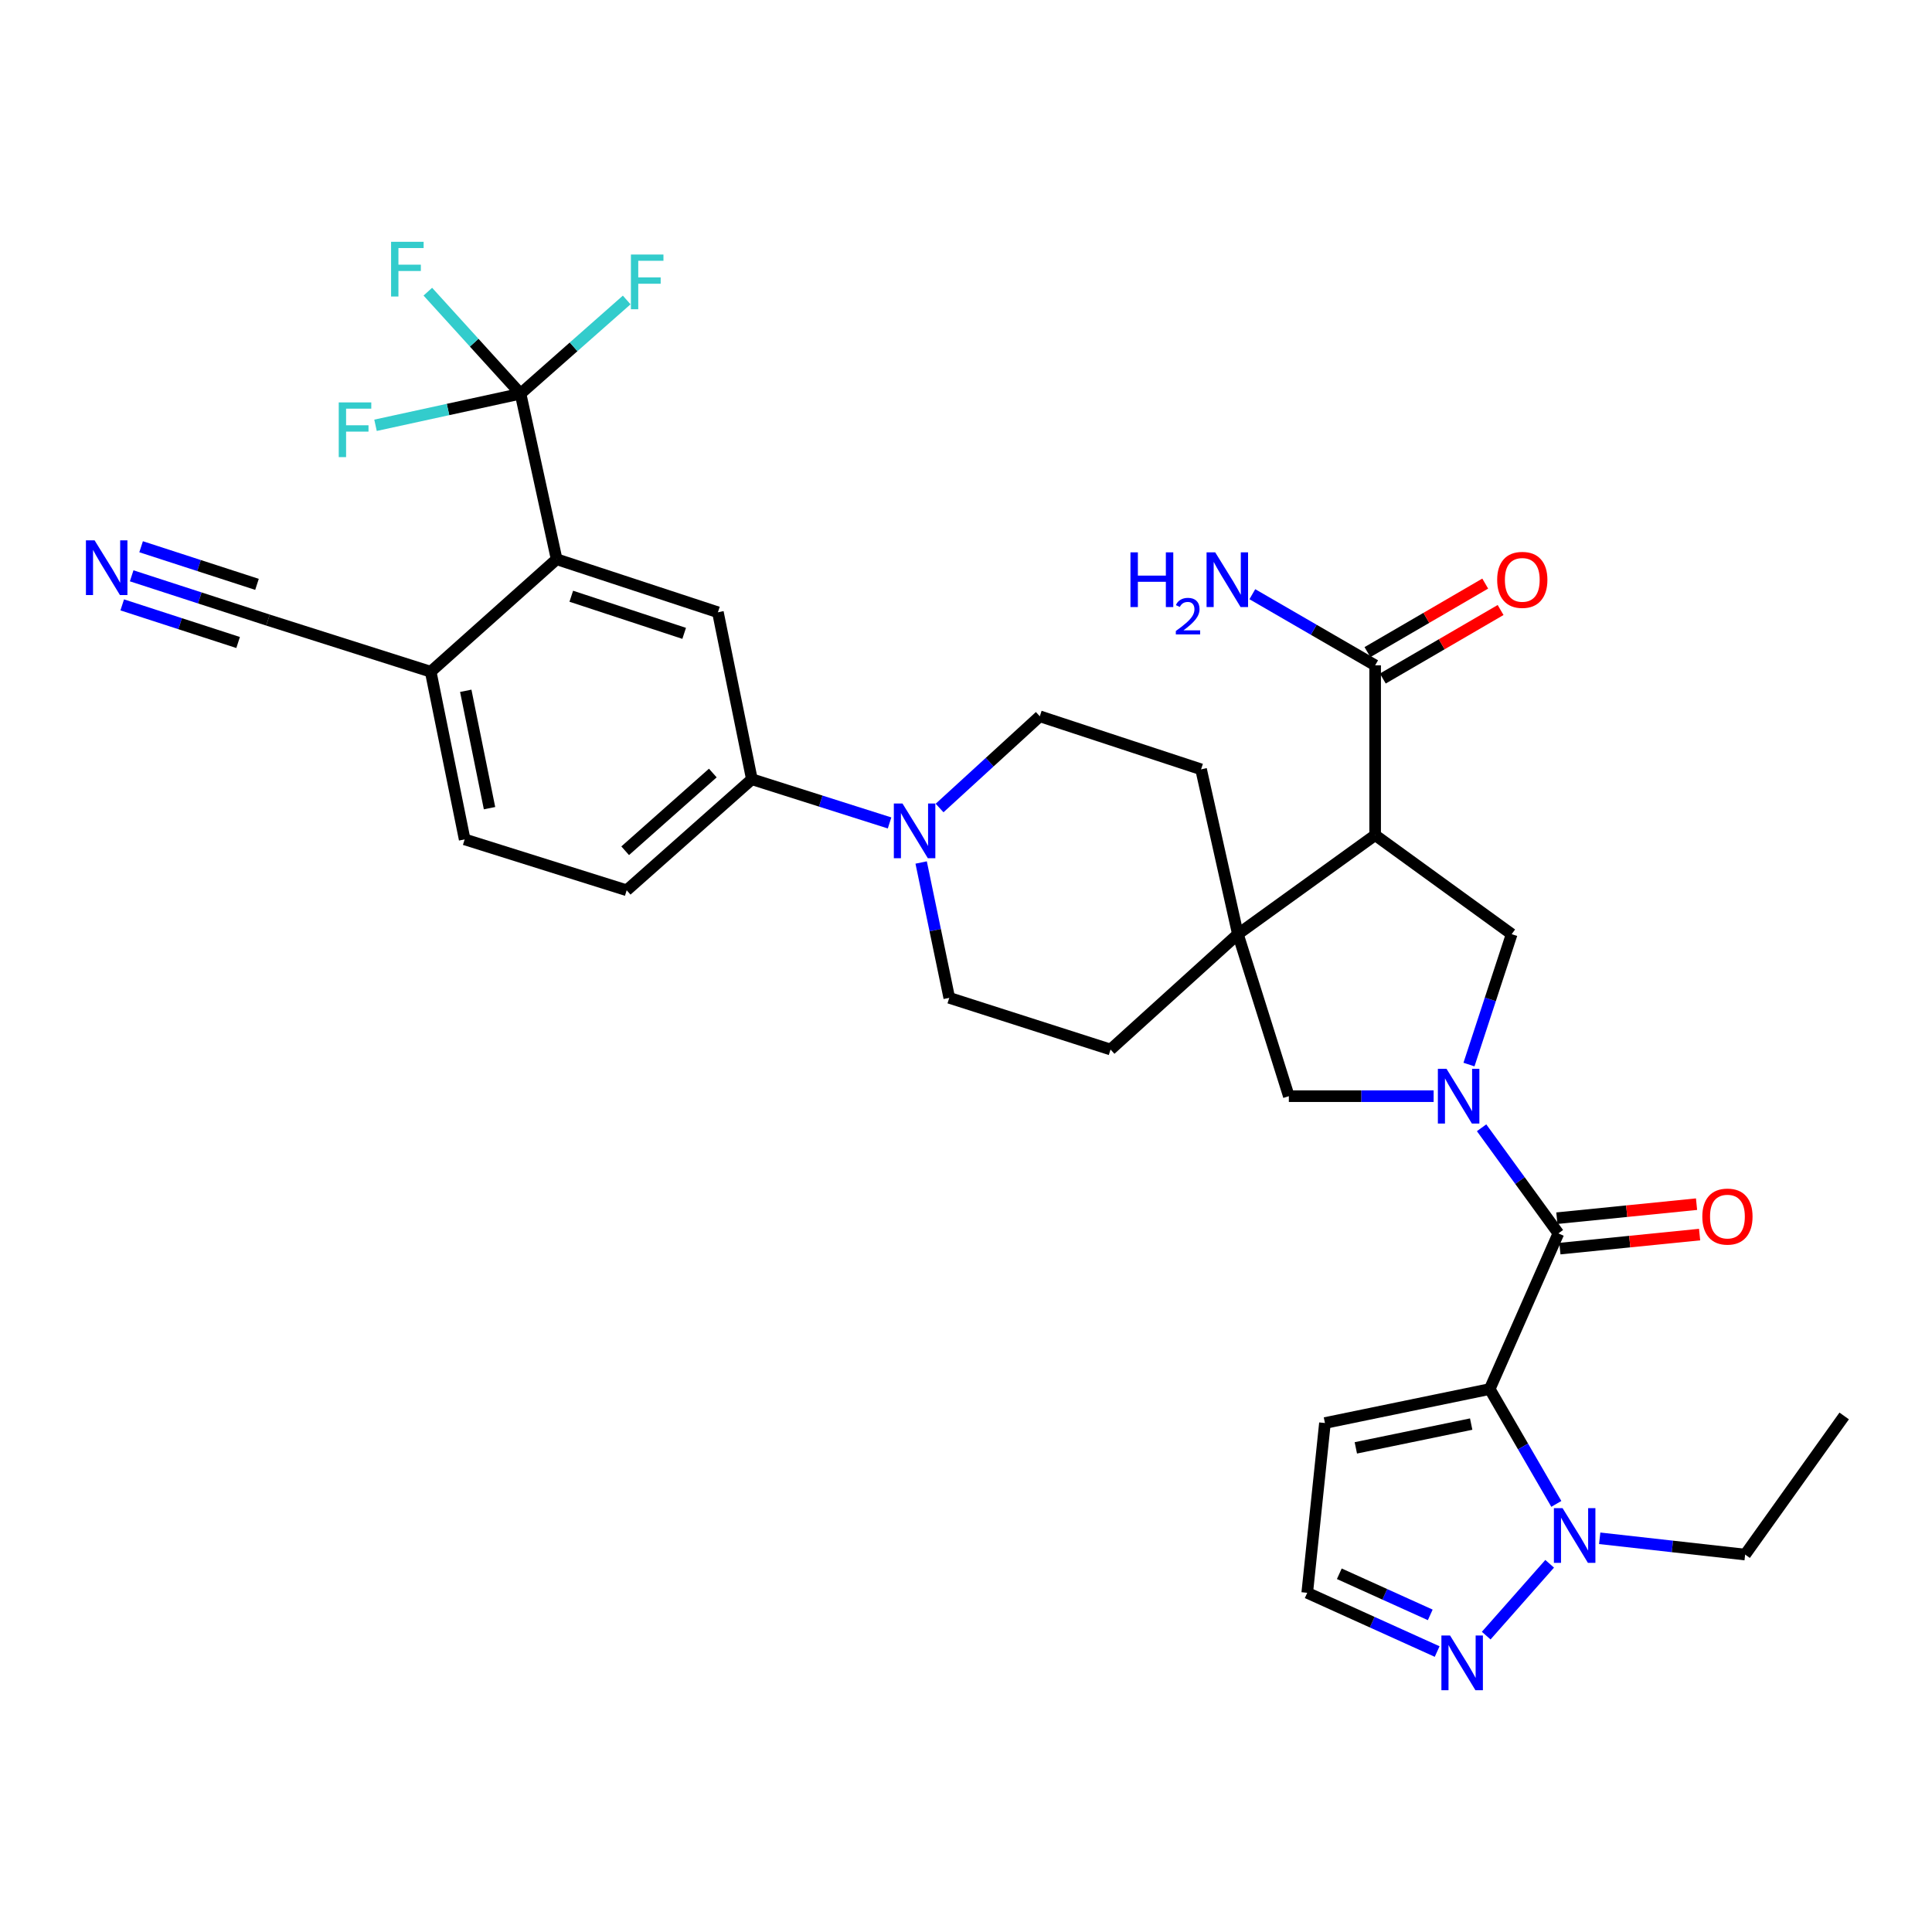 <?xml version='1.0' encoding='iso-8859-1'?>
<svg version='1.1' baseProfile='full'
              xmlns='http://www.w3.org/2000/svg'
                      xmlns:rdkit='http://www.rdkit.org/xml'
                      xmlns:xlink='http://www.w3.org/1999/xlink'
                  xml:space='preserve'
width='1000px' height='1000px' viewBox='0 0 1000 1000'>
<!-- END OF HEADER -->
<rect style='opacity:1.0;fill:#FFFFFF;stroke:none' width='1000' height='1000' x='0' y='0'> </rect>
<path class='bond-1' d='M 771.081,718.974 L 806.617,638.409' style='fill:none;fill-rule:evenodd;stroke:#000000;stroke-width:6px;stroke-linecap:butt;stroke-linejoin:miter;stroke-opacity:1' />
<path class='bond-4' d='M 771.081,718.974 L 788.318,748.695' style='fill:none;fill-rule:evenodd;stroke:#000000;stroke-width:6px;stroke-linecap:butt;stroke-linejoin:miter;stroke-opacity:1' />
<path class='bond-4' d='M 788.318,748.695 L 805.555,778.416' style='fill:none;fill-rule:evenodd;stroke:#0000FF;stroke-width:6px;stroke-linecap:butt;stroke-linejoin:miter;stroke-opacity:1' />
<path class='bond-14' d='M 771.081,718.974 L 685.788,736.553' style='fill:none;fill-rule:evenodd;stroke:#000000;stroke-width:6px;stroke-linecap:butt;stroke-linejoin:miter;stroke-opacity:1' />
<path class='bond-14' d='M 761.481,737.106 L 701.775,749.412' style='fill:none;fill-rule:evenodd;stroke:#000000;stroke-width:6px;stroke-linecap:butt;stroke-linejoin:miter;stroke-opacity:1' />
<path class='bond-0' d='M 766.869,583.736 L 786.743,611.072' style='fill:none;fill-rule:evenodd;stroke:#0000FF;stroke-width:6px;stroke-linecap:butt;stroke-linejoin:miter;stroke-opacity:1' />
<path class='bond-0' d='M 786.743,611.072 L 806.617,638.409' style='fill:none;fill-rule:evenodd;stroke:#000000;stroke-width:6px;stroke-linecap:butt;stroke-linejoin:miter;stroke-opacity:1' />
<path class='bond-5' d='M 760.339,551.015 L 771.393,517.267' style='fill:none;fill-rule:evenodd;stroke:#0000FF;stroke-width:6px;stroke-linecap:butt;stroke-linejoin:miter;stroke-opacity:1' />
<path class='bond-5' d='M 771.393,517.267 L 782.446,483.52' style='fill:none;fill-rule:evenodd;stroke:#000000;stroke-width:6px;stroke-linecap:butt;stroke-linejoin:miter;stroke-opacity:1' />
<path class='bond-9' d='M 742.042,567.381 L 704.572,567.381' style='fill:none;fill-rule:evenodd;stroke:#0000FF;stroke-width:6px;stroke-linecap:butt;stroke-linejoin:miter;stroke-opacity:1' />
<path class='bond-9' d='M 704.572,567.381 L 667.101,567.381' style='fill:none;fill-rule:evenodd;stroke:#000000;stroke-width:6px;stroke-linecap:butt;stroke-linejoin:miter;stroke-opacity:1' />
<path class='bond-19' d='M 807.408,646.28 L 843.559,642.648' style='fill:none;fill-rule:evenodd;stroke:#000000;stroke-width:6px;stroke-linecap:butt;stroke-linejoin:miter;stroke-opacity:1' />
<path class='bond-19' d='M 843.559,642.648 L 879.71,639.017' style='fill:none;fill-rule:evenodd;stroke:#FF0000;stroke-width:6px;stroke-linecap:butt;stroke-linejoin:miter;stroke-opacity:1' />
<path class='bond-19' d='M 805.827,630.538 L 841.977,626.907' style='fill:none;fill-rule:evenodd;stroke:#000000;stroke-width:6px;stroke-linecap:butt;stroke-linejoin:miter;stroke-opacity:1' />
<path class='bond-19' d='M 841.977,626.907 L 878.128,623.275' style='fill:none;fill-rule:evenodd;stroke:#FF0000;stroke-width:6px;stroke-linecap:butt;stroke-linejoin:miter;stroke-opacity:1' />
<path class='bond-2' d='M 711.77,432.259 L 782.446,483.52' style='fill:none;fill-rule:evenodd;stroke:#000000;stroke-width:6px;stroke-linecap:butt;stroke-linejoin:miter;stroke-opacity:1' />
<path class='bond-11' d='M 711.77,432.259 L 711.77,344.372' style='fill:none;fill-rule:evenodd;stroke:#000000;stroke-width:6px;stroke-linecap:butt;stroke-linejoin:miter;stroke-opacity:1' />
<path class='bond-34' d='M 711.77,432.259 L 640.732,483.52' style='fill:none;fill-rule:evenodd;stroke:#000000;stroke-width:6px;stroke-linecap:butt;stroke-linejoin:miter;stroke-opacity:1' />
<path class='bond-3' d='M 640.732,483.52 L 667.101,567.381' style='fill:none;fill-rule:evenodd;stroke:#000000;stroke-width:6px;stroke-linecap:butt;stroke-linejoin:miter;stroke-opacity:1' />
<path class='bond-20' d='M 640.732,483.52 L 574.82,543.227' style='fill:none;fill-rule:evenodd;stroke:#000000;stroke-width:6px;stroke-linecap:butt;stroke-linejoin:miter;stroke-opacity:1' />
<path class='bond-21' d='M 640.732,483.52 L 621.677,398.208' style='fill:none;fill-rule:evenodd;stroke:#000000;stroke-width:6px;stroke-linecap:butt;stroke-linejoin:miter;stroke-opacity:1' />
<path class='bond-10' d='M 802.099,809.414 L 769.257,846.593' style='fill:none;fill-rule:evenodd;stroke:#0000FF;stroke-width:6px;stroke-linecap:butt;stroke-linejoin:miter;stroke-opacity:1' />
<path class='bond-31' d='M 827.998,796.217 L 865.641,800.431' style='fill:none;fill-rule:evenodd;stroke:#0000FF;stroke-width:6px;stroke-linecap:butt;stroke-linejoin:miter;stroke-opacity:1' />
<path class='bond-31' d='M 865.641,800.431 L 903.285,804.646' style='fill:none;fill-rule:evenodd;stroke:#000000;stroke-width:6px;stroke-linecap:butt;stroke-linejoin:miter;stroke-opacity:1' />
<path class='bond-6' d='M 269.427,203.775 L 288.114,289.464' style='fill:none;fill-rule:evenodd;stroke:#000000;stroke-width:6px;stroke-linecap:butt;stroke-linejoin:miter;stroke-opacity:1' />
<path class='bond-27' d='M 269.427,203.775 L 245.435,177.374' style='fill:none;fill-rule:evenodd;stroke:#000000;stroke-width:6px;stroke-linecap:butt;stroke-linejoin:miter;stroke-opacity:1' />
<path class='bond-27' d='M 245.435,177.374 L 221.442,150.974' style='fill:none;fill-rule:evenodd;stroke:#33CCCC;stroke-width:6px;stroke-linecap:butt;stroke-linejoin:miter;stroke-opacity:1' />
<path class='bond-28' d='M 269.427,203.775 L 231.897,211.953' style='fill:none;fill-rule:evenodd;stroke:#000000;stroke-width:6px;stroke-linecap:butt;stroke-linejoin:miter;stroke-opacity:1' />
<path class='bond-28' d='M 231.897,211.953 L 194.367,220.131' style='fill:none;fill-rule:evenodd;stroke:#33CCCC;stroke-width:6px;stroke-linecap:butt;stroke-linejoin:miter;stroke-opacity:1' />
<path class='bond-29' d='M 269.427,203.775 L 296.9,179.521' style='fill:none;fill-rule:evenodd;stroke:#000000;stroke-width:6px;stroke-linecap:butt;stroke-linejoin:miter;stroke-opacity:1' />
<path class='bond-29' d='M 296.9,179.521 L 324.373,155.268' style='fill:none;fill-rule:evenodd;stroke:#33CCCC;stroke-width:6px;stroke-linecap:butt;stroke-linejoin:miter;stroke-opacity:1' />
<path class='bond-7' d='M 288.114,289.464 L 371.588,316.914' style='fill:none;fill-rule:evenodd;stroke:#000000;stroke-width:6px;stroke-linecap:butt;stroke-linejoin:miter;stroke-opacity:1' />
<path class='bond-7' d='M 295.692,308.611 L 354.124,327.826' style='fill:none;fill-rule:evenodd;stroke:#000000;stroke-width:6px;stroke-linecap:butt;stroke-linejoin:miter;stroke-opacity:1' />
<path class='bond-36' d='M 288.114,289.464 L 222.93,347.677' style='fill:none;fill-rule:evenodd;stroke:#000000;stroke-width:6px;stroke-linecap:butt;stroke-linejoin:miter;stroke-opacity:1' />
<path class='bond-8' d='M 486.325,418.223 L 512.264,394.487' style='fill:none;fill-rule:evenodd;stroke:#0000FF;stroke-width:6px;stroke-linecap:butt;stroke-linejoin:miter;stroke-opacity:1' />
<path class='bond-8' d='M 512.264,394.487 L 538.202,370.75' style='fill:none;fill-rule:evenodd;stroke:#000000;stroke-width:6px;stroke-linecap:butt;stroke-linejoin:miter;stroke-opacity:1' />
<path class='bond-13' d='M 460.439,425.952 L 424.803,414.642' style='fill:none;fill-rule:evenodd;stroke:#0000FF;stroke-width:6px;stroke-linecap:butt;stroke-linejoin:miter;stroke-opacity:1' />
<path class='bond-13' d='M 424.803,414.642 L 389.167,403.333' style='fill:none;fill-rule:evenodd;stroke:#000000;stroke-width:6px;stroke-linecap:butt;stroke-linejoin:miter;stroke-opacity:1' />
<path class='bond-35' d='M 476.787,446.428 L 484.062,481.454' style='fill:none;fill-rule:evenodd;stroke:#0000FF;stroke-width:6px;stroke-linecap:butt;stroke-linejoin:miter;stroke-opacity:1' />
<path class='bond-35' d='M 484.062,481.454 L 491.337,516.48' style='fill:none;fill-rule:evenodd;stroke:#000000;stroke-width:6px;stroke-linecap:butt;stroke-linejoin:miter;stroke-opacity:1' />
<path class='bond-33' d='M 743.867,854.837 L 710.244,839.634' style='fill:none;fill-rule:evenodd;stroke:#0000FF;stroke-width:6px;stroke-linecap:butt;stroke-linejoin:miter;stroke-opacity:1' />
<path class='bond-33' d='M 710.244,839.634 L 676.62,824.431' style='fill:none;fill-rule:evenodd;stroke:#000000;stroke-width:6px;stroke-linecap:butt;stroke-linejoin:miter;stroke-opacity:1' />
<path class='bond-33' d='M 740.298,835.86 L 716.762,825.218' style='fill:none;fill-rule:evenodd;stroke:#0000FF;stroke-width:6px;stroke-linecap:butt;stroke-linejoin:miter;stroke-opacity:1' />
<path class='bond-33' d='M 716.762,825.218 L 693.225,814.576' style='fill:none;fill-rule:evenodd;stroke:#000000;stroke-width:6px;stroke-linecap:butt;stroke-linejoin:miter;stroke-opacity:1' />
<path class='bond-24' d='M 715.748,351.21 L 746.227,333.474' style='fill:none;fill-rule:evenodd;stroke:#000000;stroke-width:6px;stroke-linecap:butt;stroke-linejoin:miter;stroke-opacity:1' />
<path class='bond-24' d='M 746.227,333.474 L 776.706,315.739' style='fill:none;fill-rule:evenodd;stroke:#FF0000;stroke-width:6px;stroke-linecap:butt;stroke-linejoin:miter;stroke-opacity:1' />
<path class='bond-24' d='M 707.791,337.535 L 738.27,319.8' style='fill:none;fill-rule:evenodd;stroke:#000000;stroke-width:6px;stroke-linecap:butt;stroke-linejoin:miter;stroke-opacity:1' />
<path class='bond-24' d='M 738.27,319.8 L 768.749,302.064' style='fill:none;fill-rule:evenodd;stroke:#FF0000;stroke-width:6px;stroke-linecap:butt;stroke-linejoin:miter;stroke-opacity:1' />
<path class='bond-30' d='M 711.77,344.372 L 679.988,325.964' style='fill:none;fill-rule:evenodd;stroke:#000000;stroke-width:6px;stroke-linecap:butt;stroke-linejoin:miter;stroke-opacity:1' />
<path class='bond-30' d='M 679.988,325.964 L 648.207,307.557' style='fill:none;fill-rule:evenodd;stroke:#0000FF;stroke-width:6px;stroke-linecap:butt;stroke-linejoin:miter;stroke-opacity:1' />
<path class='bond-12' d='M 371.588,316.914 L 389.167,403.333' style='fill:none;fill-rule:evenodd;stroke:#000000;stroke-width:6px;stroke-linecap:butt;stroke-linejoin:miter;stroke-opacity:1' />
<path class='bond-25' d='M 389.167,403.333 L 324.37,460.807' style='fill:none;fill-rule:evenodd;stroke:#000000;stroke-width:6px;stroke-linecap:butt;stroke-linejoin:miter;stroke-opacity:1' />
<path class='bond-25' d='M 368.949,400.118 L 323.591,440.35' style='fill:none;fill-rule:evenodd;stroke:#000000;stroke-width:6px;stroke-linecap:butt;stroke-linejoin:miter;stroke-opacity:1' />
<path class='bond-18' d='M 685.788,736.553 L 676.62,824.431' style='fill:none;fill-rule:evenodd;stroke:#000000;stroke-width:6px;stroke-linecap:butt;stroke-linejoin:miter;stroke-opacity:1' />
<path class='bond-15' d='M 68.152,298.04 L 103.435,309.494' style='fill:none;fill-rule:evenodd;stroke:#0000FF;stroke-width:6px;stroke-linecap:butt;stroke-linejoin:miter;stroke-opacity:1' />
<path class='bond-15' d='M 103.435,309.494 L 138.718,320.948' style='fill:none;fill-rule:evenodd;stroke:#000000;stroke-width:6px;stroke-linecap:butt;stroke-linejoin:miter;stroke-opacity:1' />
<path class='bond-15' d='M 63.267,313.088 L 93.257,322.824' style='fill:none;fill-rule:evenodd;stroke:#0000FF;stroke-width:6px;stroke-linecap:butt;stroke-linejoin:miter;stroke-opacity:1' />
<path class='bond-15' d='M 93.257,322.824 L 123.248,332.56' style='fill:none;fill-rule:evenodd;stroke:#000000;stroke-width:6px;stroke-linecap:butt;stroke-linejoin:miter;stroke-opacity:1' />
<path class='bond-15' d='M 73.037,282.992 L 103.027,292.728' style='fill:none;fill-rule:evenodd;stroke:#0000FF;stroke-width:6px;stroke-linecap:butt;stroke-linejoin:miter;stroke-opacity:1' />
<path class='bond-15' d='M 103.027,292.728 L 133.018,302.464' style='fill:none;fill-rule:evenodd;stroke:#000000;stroke-width:6px;stroke-linecap:butt;stroke-linejoin:miter;stroke-opacity:1' />
<path class='bond-16' d='M 138.718,320.948 L 222.93,347.677' style='fill:none;fill-rule:evenodd;stroke:#000000;stroke-width:6px;stroke-linecap:butt;stroke-linejoin:miter;stroke-opacity:1' />
<path class='bond-17' d='M 222.93,347.677 L 240.509,434.465' style='fill:none;fill-rule:evenodd;stroke:#000000;stroke-width:6px;stroke-linecap:butt;stroke-linejoin:miter;stroke-opacity:1' />
<path class='bond-17' d='M 241.073,357.555 L 253.379,418.306' style='fill:none;fill-rule:evenodd;stroke:#000000;stroke-width:6px;stroke-linecap:butt;stroke-linejoin:miter;stroke-opacity:1' />
<path class='bond-23' d='M 574.82,543.227 L 491.337,516.48' style='fill:none;fill-rule:evenodd;stroke:#000000;stroke-width:6px;stroke-linecap:butt;stroke-linejoin:miter;stroke-opacity:1' />
<path class='bond-22' d='M 621.677,398.208 L 538.202,370.75' style='fill:none;fill-rule:evenodd;stroke:#000000;stroke-width:6px;stroke-linecap:butt;stroke-linejoin:miter;stroke-opacity:1' />
<path class='bond-26' d='M 324.37,460.807 L 240.509,434.465' style='fill:none;fill-rule:evenodd;stroke:#000000;stroke-width:6px;stroke-linecap:butt;stroke-linejoin:miter;stroke-opacity:1' />
<path class='bond-32' d='M 903.285,804.646 L 954.545,732.897' style='fill:none;fill-rule:evenodd;stroke:#000000;stroke-width:6px;stroke-linecap:butt;stroke-linejoin:miter;stroke-opacity:1' />
<path  class='atom-1' d='M 748.719 553.221
L 757.999 568.221
Q 758.919 569.701, 760.399 572.381
Q 761.879 575.061, 761.959 575.221
L 761.959 553.221
L 765.719 553.221
L 765.719 581.541
L 761.839 581.541
L 751.879 565.141
Q 750.719 563.221, 749.479 561.021
Q 748.279 558.821, 747.919 558.141
L 747.919 581.541
L 744.239 581.541
L 744.239 553.221
L 748.719 553.221
' fill='#0000FF'/>
<path  class='atom-5' d='M 808.778 780.606
L 818.058 795.606
Q 818.978 797.086, 820.458 799.766
Q 821.938 802.446, 822.018 802.606
L 822.018 780.606
L 825.778 780.606
L 825.778 808.926
L 821.898 808.926
L 811.938 792.526
Q 810.778 790.606, 809.538 788.406
Q 808.338 786.206, 807.978 785.526
L 807.978 808.926
L 804.298 808.926
L 804.298 780.606
L 808.778 780.606
' fill='#0000FF'/>
<path  class='atom-9' d='M 467.128 415.902
L 476.408 430.902
Q 477.328 432.382, 478.808 435.062
Q 480.288 437.742, 480.368 437.902
L 480.368 415.902
L 484.128 415.902
L 484.128 444.222
L 480.248 444.222
L 470.288 427.822
Q 469.128 425.902, 467.888 423.702
Q 466.688 421.502, 466.328 420.822
L 466.328 444.222
L 462.648 444.222
L 462.648 415.902
L 467.128 415.902
' fill='#0000FF'/>
<path  class='atom-11' d='M 750.547 846.528
L 759.827 861.528
Q 760.747 863.008, 762.227 865.688
Q 763.707 868.368, 763.787 868.528
L 763.787 846.528
L 767.547 846.528
L 767.547 874.848
L 763.667 874.848
L 753.707 858.448
Q 752.547 856.528, 751.307 854.328
Q 750.107 852.128, 749.747 851.448
L 749.747 874.848
L 746.067 874.848
L 746.067 846.528
L 750.547 846.528
' fill='#0000FF'/>
<path  class='atom-16' d='M 48.957 279.681
L 58.237 294.681
Q 59.157 296.161, 60.637 298.841
Q 62.117 301.521, 62.197 301.681
L 62.197 279.681
L 65.957 279.681
L 65.957 308.001
L 62.077 308.001
L 52.117 291.601
Q 50.957 289.681, 49.717 287.481
Q 48.517 285.281, 48.157 284.601
L 48.157 308.001
L 44.477 308.001
L 44.477 279.681
L 48.957 279.681
' fill='#0000FF'/>
<path  class='atom-20' d='M 881.117 629.699
Q 881.117 622.899, 884.477 619.099
Q 887.837 615.299, 894.117 615.299
Q 900.397 615.299, 903.757 619.099
Q 907.117 622.899, 907.117 629.699
Q 907.117 636.579, 903.717 640.499
Q 900.317 644.379, 894.117 644.379
Q 887.877 644.379, 884.477 640.499
Q 881.117 636.619, 881.117 629.699
M 894.117 641.179
Q 898.437 641.179, 900.757 638.299
Q 903.117 635.379, 903.117 629.699
Q 903.117 624.139, 900.757 621.339
Q 898.437 618.499, 894.117 618.499
Q 889.797 618.499, 887.437 621.299
Q 885.117 624.099, 885.117 629.699
Q 885.117 635.419, 887.437 638.299
Q 889.797 641.179, 894.117 641.179
' fill='#FF0000'/>
<path  class='atom-25' d='M 774.931 300.135
Q 774.931 293.335, 778.291 289.535
Q 781.651 285.735, 787.931 285.735
Q 794.211 285.735, 797.571 289.535
Q 800.931 293.335, 800.931 300.135
Q 800.931 307.015, 797.531 310.935
Q 794.131 314.815, 787.931 314.815
Q 781.691 314.815, 778.291 310.935
Q 774.931 307.055, 774.931 300.135
M 787.931 311.615
Q 792.251 311.615, 794.571 308.735
Q 796.931 305.815, 796.931 300.135
Q 796.931 294.575, 794.571 291.775
Q 792.251 288.935, 787.931 288.935
Q 783.611 288.935, 781.251 291.735
Q 778.931 294.535, 778.931 300.135
Q 778.931 305.855, 781.251 308.735
Q 783.611 311.615, 787.931 311.615
' fill='#FF0000'/>
<path  class='atom-28' d='M 202.425 125.152
L 219.265 125.152
L 219.265 128.392
L 206.225 128.392
L 206.225 136.992
L 217.825 136.992
L 217.825 140.272
L 206.225 140.272
L 206.225 153.472
L 202.425 153.472
L 202.425 125.152
' fill='#33CCCC'/>
<path  class='atom-29' d='M 175.335 208.284
L 192.175 208.284
L 192.175 211.524
L 179.135 211.524
L 179.135 220.124
L 190.735 220.124
L 190.735 223.404
L 179.135 223.404
L 179.135 236.604
L 175.335 236.604
L 175.335 208.284
' fill='#33CCCC'/>
<path  class='atom-30' d='M 326.559 131.744
L 343.399 131.744
L 343.399 134.984
L 330.359 134.984
L 330.359 143.584
L 341.959 143.584
L 341.959 146.864
L 330.359 146.864
L 330.359 160.064
L 326.559 160.064
L 326.559 131.744
' fill='#33CCCC'/>
<path  class='atom-31' d='M 585.124 285.895
L 588.964 285.895
L 588.964 297.935
L 603.444 297.935
L 603.444 285.895
L 607.284 285.895
L 607.284 314.215
L 603.444 314.215
L 603.444 301.135
L 588.964 301.135
L 588.964 314.215
L 585.124 314.215
L 585.124 285.895
' fill='#0000FF'/>
<path  class='atom-31' d='M 608.657 313.222
Q 609.343 311.453, 610.98 310.476
Q 612.617 309.473, 614.887 309.473
Q 617.712 309.473, 619.296 311.004
Q 620.88 312.535, 620.88 315.255
Q 620.88 318.027, 618.821 320.614
Q 616.788 323.201, 612.564 326.263
L 621.197 326.263
L 621.197 328.375
L 608.604 328.375
L 608.604 326.607
Q 612.089 324.125, 614.148 322.277
Q 616.233 320.429, 617.237 318.766
Q 618.24 317.103, 618.24 315.387
Q 618.24 313.591, 617.342 312.588
Q 616.445 311.585, 614.887 311.585
Q 613.382 311.585, 612.379 312.192
Q 611.376 312.799, 610.663 314.146
L 608.657 313.222
' fill='#0000FF'/>
<path  class='atom-31' d='M 628.997 285.895
L 638.277 300.895
Q 639.197 302.375, 640.677 305.055
Q 642.157 307.735, 642.237 307.895
L 642.237 285.895
L 645.997 285.895
L 645.997 314.215
L 642.117 314.215
L 632.157 297.815
Q 630.997 295.895, 629.757 293.695
Q 628.557 291.495, 628.197 290.815
L 628.197 314.215
L 624.517 314.215
L 624.517 285.895
L 628.997 285.895
' fill='#0000FF'/>
</svg>
